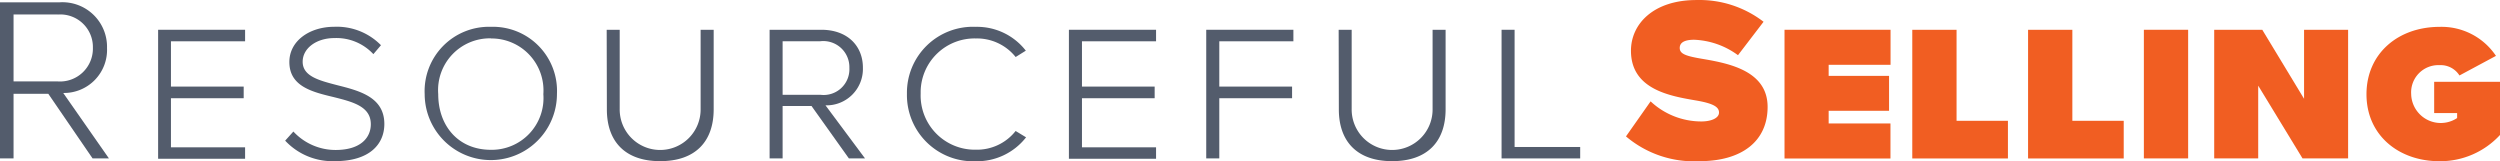 <svg xmlns="http://www.w3.org/2000/svg" width="216.92" height="13.99" viewBox="0 0 216.92 13.99">
  <g id="resourceful_selling_icon" data-name="resourceful selling icon" transform="translate(0 0)">
    <path id="Path_308" data-name="Path 308" d="M4.19,8.452H1.176V14.06H0V.52H5.116A3.869,3.869,0,0,1,9.286,4.482a3.739,3.739,0,0,1-3.8,3.9L9.451,14.06H8.032ZM5.014,1.57H1.176v5.81H5.018a2.854,2.854,0,0,0,3.042-2.92A2.827,2.827,0,0,0,5.014,1.577Z" transform="translate(0 -0.315)" fill="#535c6c"/>
    <path id="Path_309" data-name="Path 309" d="M35,6.66h7.546v1H36.113V11.59h6.311V12.6H36.113v4.26h6.433v.992H35Z" transform="translate(-21.28 -4.077)" fill="#535c6c"/>
    <path id="Path_310" data-name="Path 310" d="M63.833,15.079a4.986,4.986,0,0,0,3.657,1.6c2.219,0,3.062-1.1,3.062-2.235,0-1.549-1.568-1.937-3.226-2.355-1.87-.445-3.842-.933-3.842-3.044,0-1.828,1.748-3.056,3.9-3.056a5.366,5.366,0,0,1,4.049,1.6l-.659.775a4.378,4.378,0,0,0-3.391-1.394c-1.541,0-2.744.875-2.744,2.053,0,1.259,1.419,1.623,2.979,2.029,1.933.488,4.108,1.034,4.108,3.37,0,1.766-1.294,3.226-4.273,3.226A5.622,5.622,0,0,1,63.12,15.87Z" transform="translate(-38.377 -3.666)" fill="#535c6c"/>
    <path id="Path_311" data-name="Path 311" d="M99.747,6a5.56,5.56,0,0,1,5.731,5.81A5.739,5.739,0,1,1,94,11.837,5.583,5.583,0,0,1,99.747,6Zm0,1a4.494,4.494,0,0,0-4.571,4.841c0,2.781,1.768,4.83,4.563,4.83a4.49,4.49,0,0,0,4.559-4.83,4.508,4.508,0,0,0-4.551-4.83Z" transform="translate(-57.152 -3.673)" fill="#535c6c"/>
    <path id="Path_312" data-name="Path 312" d="M134.29,6.66h1.129v6.859a3.511,3.511,0,1,0,7.021,0V6.66h1.133v6.9c0,2.781-1.568,4.5-4.645,4.5s-4.622-1.743-4.622-4.485Z" transform="translate(-81.649 -4.077)" fill="#535c6c"/>
    <path id="Path_313" data-name="Path 313" d="M173.988,13.275h-2.509v4.547H170.35V6.66h4.481c2.3,0,3.614,1.421,3.614,3.288a3.159,3.159,0,0,1-3.246,3.269l3.43,4.605h-1.4Zm.76-5.62h-3.269V12.3h3.269a2.234,2.234,0,0,0,2.524-2.324A2.264,2.264,0,0,0,174.748,7.655Z" transform="translate(-103.573 -4.077)" fill="#535c6c"/>
    <path id="Path_314" data-name="Path 314" d="M206.728,6a5.352,5.352,0,0,1,4.336,2.068l-.882.55a4.3,4.3,0,0,0-3.454-1.611,4.679,4.679,0,0,0-4.788,4.563c0,.08,0,.16,0,.24a4.7,4.7,0,0,0,4.786,4.849,4.265,4.265,0,0,0,3.454-1.623l.906.55a5.4,5.4,0,0,1-4.359,2.076,5.747,5.747,0,0,1-5.978-5.844A5.725,5.725,0,0,1,206.728,6Z" transform="translate(-122.056 -3.671)" fill="#535c6c"/>
    <path id="Path_315" data-name="Path 315" d="M236.6,6.66h7.562v1h-6.429V11.59h6.307V12.6h-6.307v4.26h6.429v.992H236.6Z" transform="translate(-143.853 -4.077)" fill="#535c6c"/>
    <path id="Path_316" data-name="Path 316" d="M267,6.66h7.562v1h-6.429V11.59h6.315V12.6h-6.315v5.221H267Z" transform="translate(-162.337 -4.077)" fill="#535c6c"/>
    <path id="Path_317" data-name="Path 317" d="M296.31,6.66h1.129v6.859a3.511,3.511,0,1,0,7.021,0V6.66h1.129v6.9c0,2.781-1.568,4.5-4.641,4.5s-4.622-1.743-4.622-4.485Z" transform="translate(-180.157 -4.077)" fill="#535c6c"/>
    <path id="Path_318" data-name="Path 318" d="M332.37,6.66H333.5V16.831h5.692v.992H332.37Z" transform="translate(-202.082 -4.077)" fill="#535c6c"/>
    <path id="Path_319" data-name="Path 319" d="M362.04,8.786a6.435,6.435,0,0,0,4.418,1.743c.784,0,1.517-.263,1.517-.775s-.572-.794-1.929-1.034c-2.262-.387-5.711-.937-5.711-4.326,0-2.308,1.929-4.4,5.688-4.4a9.118,9.118,0,0,1,5.817,1.886l-2.219,2.9a6.861,6.861,0,0,0-3.8-1.34c-1.027,0-1.254.364-1.254.713,0,.527.557.709,2.015.953,2.258.387,5.61,1.034,5.61,4.16,0,2.986-2.242,4.71-5.919,4.71a9.107,9.107,0,0,1-6.37-2.15Z" transform="translate(-218.82 0.009)" fill="#f15e22"/>
    <path id="Path_320" data-name="Path 320" d="M395,6.66h9.2V9.7H398.83v.961h5.241V13.69H398.83v1.1h5.363V17.83H395Z" transform="translate(-240.161 -4.077)" fill="#f15e22"/>
    <path id="Path_321" data-name="Path 321" d="M423.28,6.66h3.842v7.9h4.457v3.265h-8.3Z" transform="translate(-257.355 -4.077)" fill="#f15e22"/>
    <path id="Path_322" data-name="Path 322" d="M448.91,6.66h3.842v7.9h4.457v3.265h-8.3Z" transform="translate(-272.938 -4.077)" fill="#f15e22"/>
    <path id="Path_323" data-name="Path 323" d="M474.54,6.66h3.842V17.822H474.54Z" transform="translate(-288.521 -4.077)" fill="#f15e22"/>
    <path id="Path_324" data-name="Path 324" d="M493.928,11.509v6.313H490.11V6.66h4.171l3.626,5.988V6.66h3.822V17.822h-3.955Z" transform="translate(-297.988 -4.077)" fill="#f15e22"/>
    <path id="Path_325" data-name="Path 325" d="M530.156,6a5.68,5.68,0,0,1,4.892,2.517l-3.167,1.7a1.924,1.924,0,0,0-1.725-.895,2.363,2.363,0,0,0-2.466,2.5,2.568,2.568,0,0,0,3.987,2.091v-.434h-1.991V10.768H535.4v4.609a7.056,7.056,0,0,1-5.241,2.281c-3.575,0-6.346-2.273-6.346-5.81S526.562,6,530.156,6Z" transform="translate(-318.478 -3.669)" fill="#f15e22"/>
  </g>
</svg>
